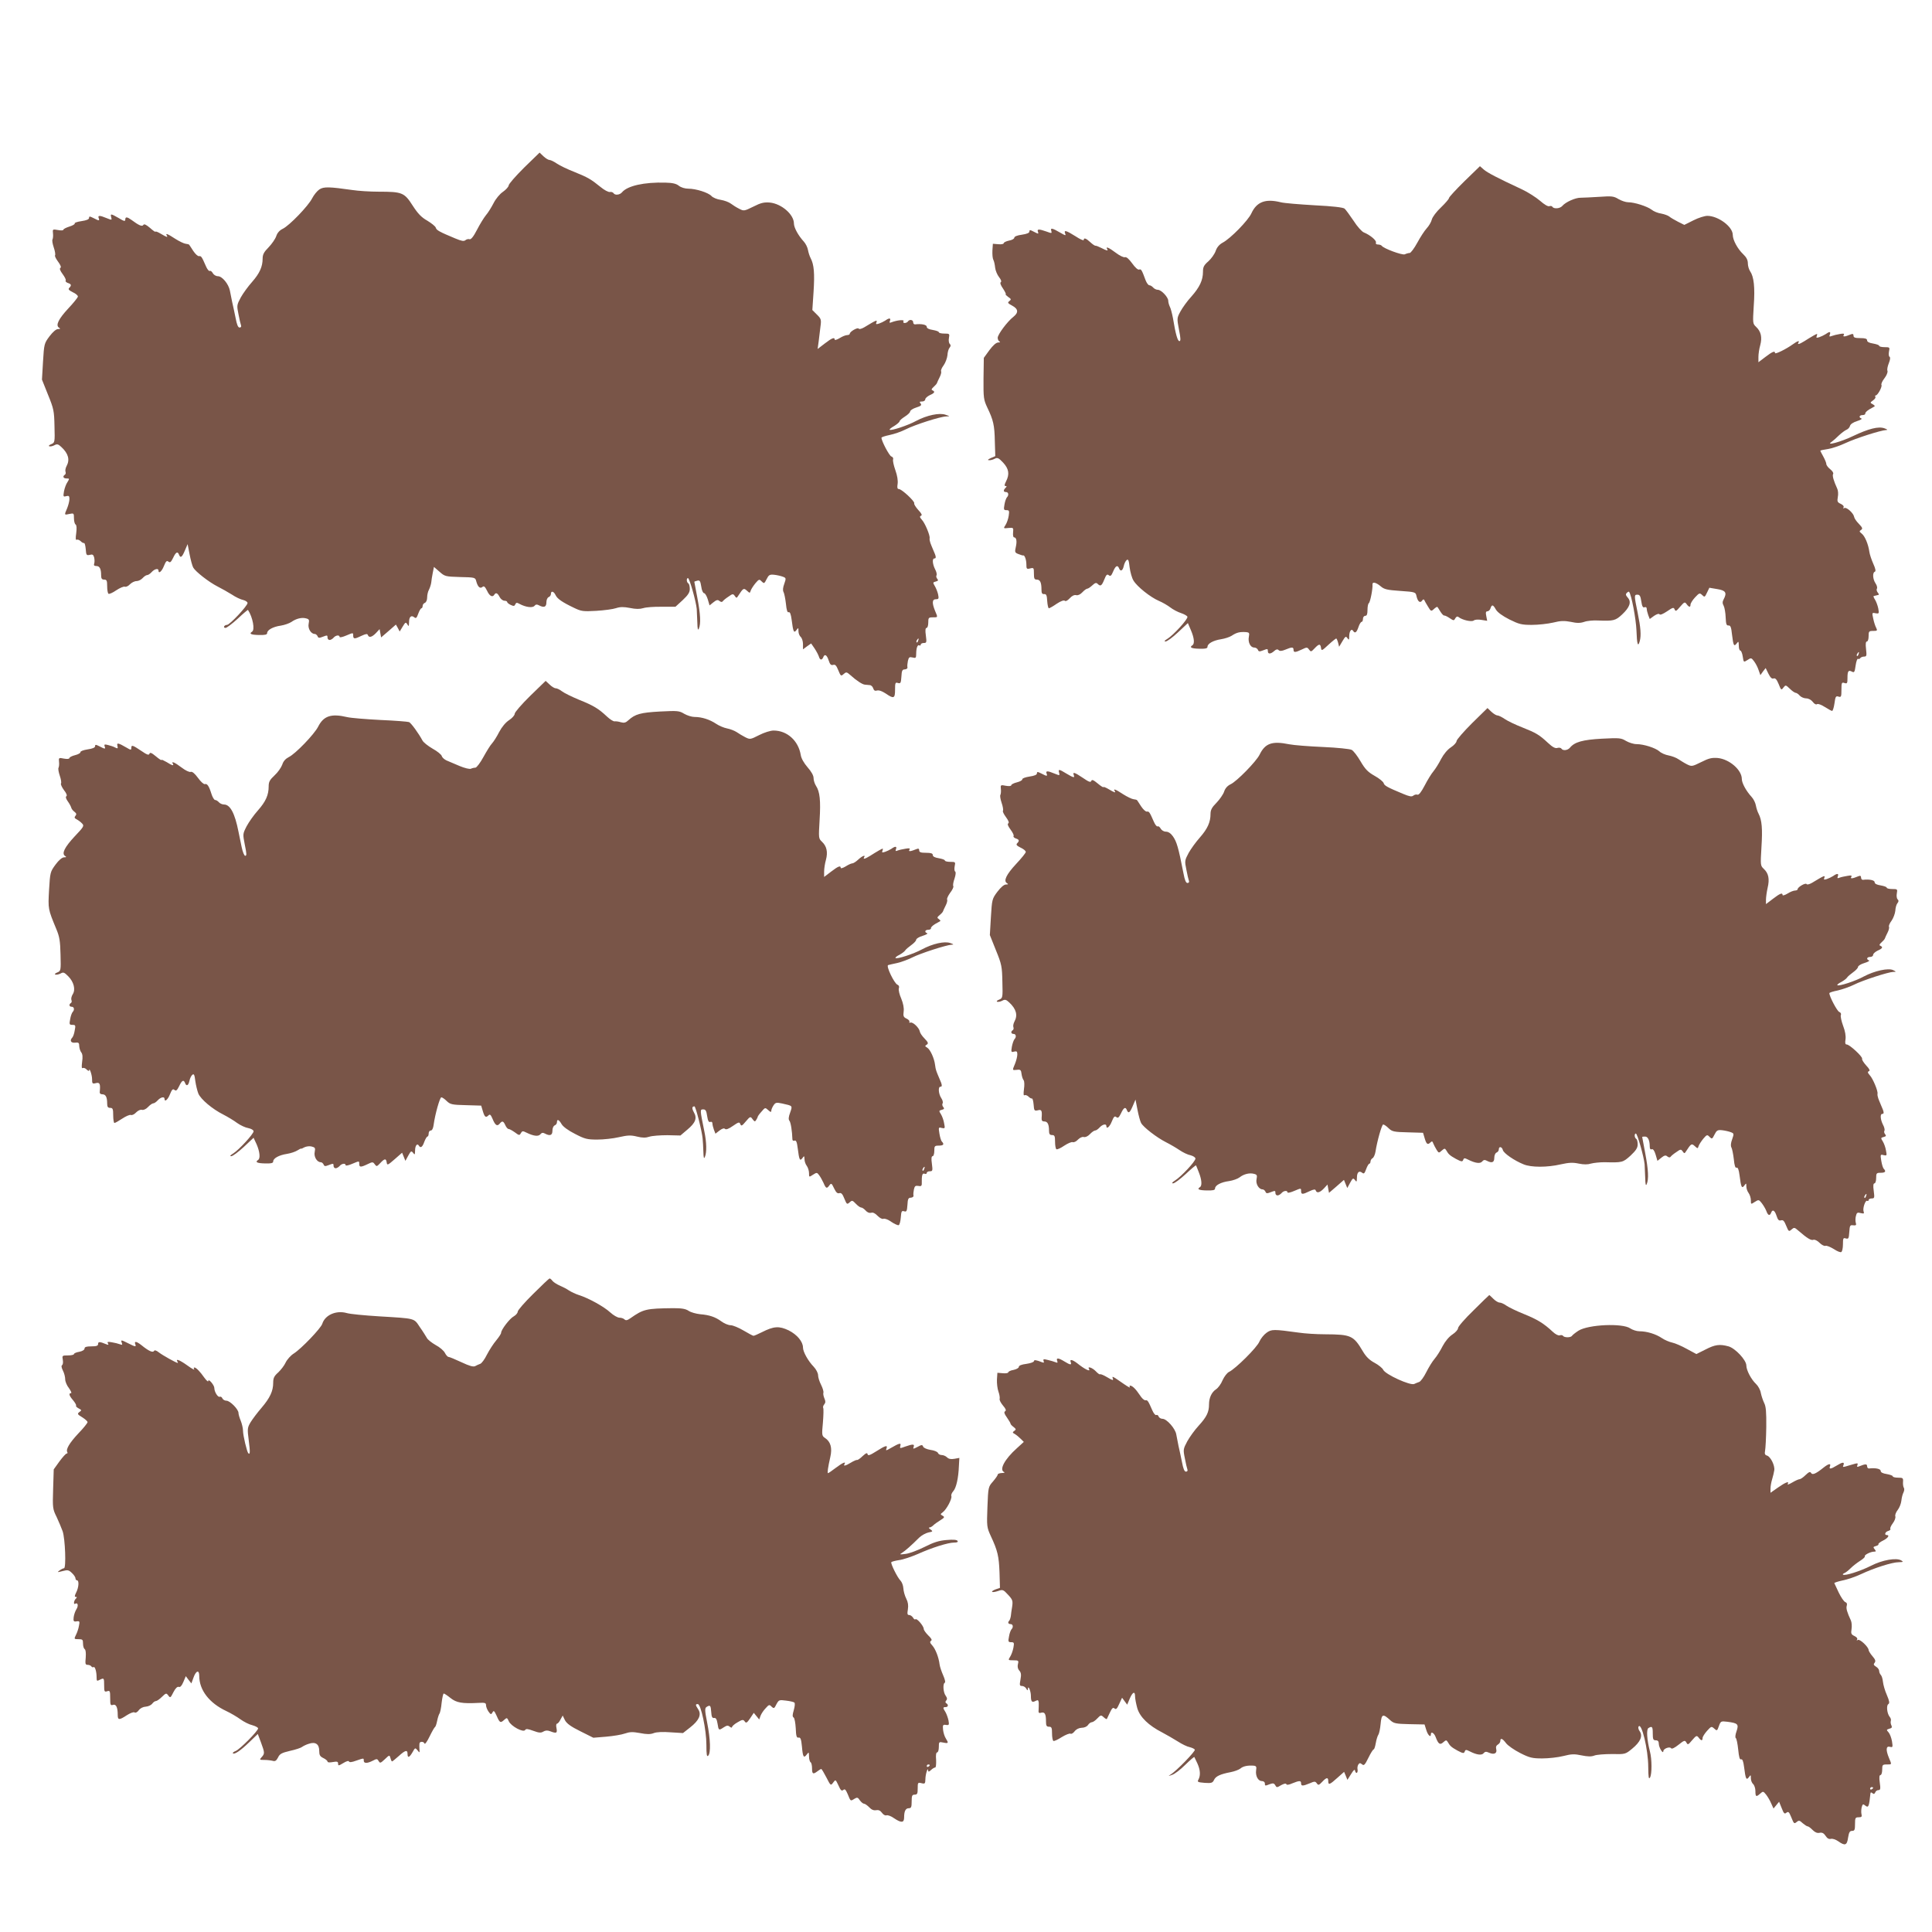 <?xml version="1.0" standalone="no"?>
<!DOCTYPE svg PUBLIC "-//W3C//DTD SVG 20010904//EN"
 "http://www.w3.org/TR/2001/REC-SVG-20010904/DTD/svg10.dtd">
<svg version="1.0" xmlns="http://www.w3.org/2000/svg"
 width="1280pt" height="1280pt" viewBox="0 0 1280 1280"
 preserveAspectRatio="xMidYMid meet">
<g transform="translate(0,1280) scale(0.1,-0.1)"
fill="#795548" stroke="none">
<path d="M3472 11689 c-56 -56 -102 -108 -102 -118 -1 -9 -18 -28 -38 -42 -21
-14 -48 -47 -62 -75 -14 -27 -36 -63 -50 -79 -14 -17 -41 -61 -60 -98 -23 -45
-40 -65 -49 -62 -7 3 -20 0 -27 -6 -11 -9 -26 -6 -67 11 -106 44 -126 55 -130
72 -3 9 -28 29 -56 46 -39 22 -62 46 -97 100 -55 86 -69 92 -224 92 -58 0
-136 5 -175 11 -155 22 -190 23 -219 4 -15 -10 -36 -36 -48 -59 -25 -50 -151
-181 -195 -202 -21 -10 -36 -27 -43 -49 -6 -18 -29 -51 -50 -73 -31 -31 -40
-48 -40 -75 0 -54 -20 -98 -70 -155 -26 -29 -60 -76 -75 -103 -26 -49 -27 -53
-15 -111 6 -33 14 -66 17 -74 3 -8 -1 -14 -10 -14 -10 0 -18 20 -26 63 -7 34
-17 82 -23 107 -5 25 -12 59 -15 75 -9 44 -51 95 -79 95 -13 0 -28 9 -34 20
-6 11 -15 18 -20 15 -6 -3 -17 11 -26 32 -27 62 -31 68 -45 66 -8 -2 -25 14
-39 35 -13 20 -25 39 -27 41 -2 2 -12 5 -23 6 -11 1 -42 16 -69 33 -50 33 -67
39 -56 22 9 -15 0 -12 -39 11 -20 12 -36 18 -36 14 0 -4 -16 7 -36 25 -26 22
-39 28 -44 20 -8 -13 -29 -4 -79 33 -29 21 -41 22 -41 2 0 -13 -9 -11 -43 10
-53 30 -57 31 -50 5 5 -19 4 -19 -31 -5 -45 19 -60 19 -52 0 7 -19 2 -19 -34
0 -26 13 -30 13 -30 1 0 -9 -16 -16 -50 -21 -28 -4 -48 -11 -45 -15 3 -5 -13
-14 -35 -21 -22 -7 -40 -16 -40 -21 0 -5 -16 -6 -36 -2 -35 6 -36 6 -33 -22 2
-16 0 -34 -3 -40 -4 -6 0 -29 8 -53 8 -23 12 -47 9 -52 -4 -5 6 -24 20 -43 17
-23 22 -37 15 -41 -7 -4 -2 -18 15 -41 14 -19 24 -38 20 -43 -3 -5 4 -12 15
-16 23 -7 25 -16 9 -32 -9 -9 -3 -16 23 -29 20 -9 35 -22 34 -29 -1 -7 -30
-43 -64 -79 -65 -70 -85 -112 -61 -127 11 -7 9 -9 -6 -9 -13 0 -34 -18 -57
-48 -35 -47 -36 -51 -43 -168 l-7 -119 40 -100 c38 -93 41 -108 43 -209 3
-107 2 -109 -22 -119 -13 -5 -19 -11 -12 -14 7 -2 22 1 33 7 18 10 26 8 47
-12 46 -43 57 -84 34 -126 -7 -13 -10 -30 -7 -37 3 -8 1 -17 -4 -20 -17 -11
-11 -25 11 -25 20 0 20 -1 6 -24 -9 -12 -19 -40 -23 -61 -6 -35 -5 -38 15 -32
17 4 21 1 21 -19 0 -14 -7 -41 -15 -61 -20 -46 -20 -46 15 -38 29 6 30 5 30
-29 0 -19 5 -38 11 -41 7 -5 8 -25 4 -57 -5 -34 -4 -48 3 -44 6 3 17 -1 26 -9
8 -9 19 -14 23 -13 4 2 9 -17 11 -40 3 -40 5 -43 27 -38 18 5 24 1 29 -18 3
-14 3 -32 0 -40 -4 -11 0 -16 14 -16 22 0 32 -18 32 -61 0 -22 5 -29 20 -29
17 0 20 -7 20 -44 0 -25 4 -47 9 -50 5 -3 28 7 51 23 24 16 50 27 57 24 8 -3
23 4 34 16 11 11 30 21 43 21 13 0 31 9 41 20 10 11 23 20 30 20 7 0 20 9 30
20 19 21 45 27 45 10 0 -24 22 -6 36 30 13 32 19 38 30 29 11 -9 17 -3 31 25
18 39 30 45 39 21 10 -25 20 -17 39 28 l18 42 13 -67 c7 -37 18 -77 24 -88 15
-27 103 -96 162 -126 26 -13 68 -37 94 -53 25 -17 59 -33 75 -36 16 -4 29 -13
29 -20 0 -19 -118 -145 -136 -145 -7 0 -16 -4 -19 -10 -3 -5 1 -10 9 -10 8 0
45 28 81 61 36 34 67 60 68 58 32 -49 47 -132 27 -144 -22 -14 -7 -21 45 -22
41 -1 55 2 55 13 0 20 39 42 90 49 25 4 56 15 70 24 32 23 70 32 98 24 20 -5
22 -10 17 -35 -7 -31 15 -68 40 -68 7 0 15 -7 19 -15 4 -12 11 -13 31 -5 34
13 35 13 35 -5 0 -8 6 -15 14 -15 7 0 19 7 26 15 14 17 40 20 40 5 0 -5 20 -1
45 10 45 19 45 19 45 0 0 -25 9 -25 56 -2 28 13 38 14 41 5 7 -20 27 -15 54
13 l24 26 5 -28 5 -27 49 42 49 43 13 -23 12 -23 20 33 c18 30 21 31 31 14 9
-15 10 -14 11 14 0 36 14 50 35 33 11 -9 16 -4 26 24 7 20 17 36 21 36 4 0 8
7 8 15 0 9 7 18 15 21 9 4 15 19 15 36 0 16 5 39 12 51 6 12 13 33 15 47 1 14
6 43 10 64 l8 40 37 -32 c35 -31 39 -32 136 -35 98 -2 101 -3 107 -27 10 -38
25 -52 41 -39 10 9 17 3 31 -25 16 -35 36 -46 48 -26 10 16 21 12 35 -15 7
-14 22 -25 32 -25 10 0 18 -4 18 -8 0 -5 11 -14 24 -20 19 -9 25 -8 30 4 5 12
10 13 28 3 41 -22 86 -28 99 -13 8 10 16 11 29 4 34 -18 50 -12 50 19 0 16 6
31 15 35 8 3 15 12 15 21 0 23 19 18 31 -8 11 -24 44 -47 124 -85 46 -22 58
-24 145 -19 52 3 112 11 132 18 28 9 50 9 92 1 38 -8 65 -8 88 -1 18 6 74 10
123 9 l90 0 48 44 c36 34 47 51 47 74 0 17 -4 34 -10 37 -12 8 -13 35 -2 35
10 0 53 -153 58 -204 1 -17 3 -58 4 -91 1 -43 4 -54 10 -40 14 33 11 94 -10
205 -11 58 -20 106 -20 106 0 1 9 4 20 7 16 4 20 -2 26 -39 3 -25 12 -44 19
-44 6 0 17 -18 24 -40 l12 -41 26 21 c20 16 29 18 40 8 9 -7 17 -8 21 -2 4 6
21 20 38 31 28 20 31 20 42 5 10 -15 13 -15 21 -2 35 54 38 56 59 37 20 -18
20 -18 26 1 4 11 18 32 31 48 23 27 26 28 41 12 16 -16 18 -15 33 15 14 28 20
32 50 29 19 -2 45 -8 58 -13 21 -8 22 -10 9 -47 -9 -24 -11 -44 -5 -54 5 -9
12 -44 16 -78 4 -43 10 -60 18 -56 9 3 15 -13 20 -51 10 -80 15 -90 32 -67 12
17 13 16 13 -8 0 -14 7 -31 15 -38 8 -7 15 -28 15 -47 l0 -35 27 20 27 19 22
-32 c12 -18 25 -42 29 -54 7 -25 20 -27 29 -6 9 25 24 17 36 -20 9 -28 16 -34
30 -30 14 4 21 -4 34 -36 16 -39 18 -40 35 -25 17 15 20 15 44 -6 42 -38 81
-63 97 -64 8 -1 23 -2 32 -3 9 0 20 -10 23 -21 5 -15 12 -19 25 -15 12 4 34
-4 57 -19 55 -38 63 -34 63 25 0 45 2 50 19 44 18 -5 20 0 23 42 2 40 6 48 23
48 11 1 19 7 17 14 -2 8 0 27 3 42 6 25 10 28 31 23 21 -6 24 -3 24 24 0 38 9
64 21 56 5 -3 9 0 9 5 0 6 9 11 20 11 19 0 20 4 14 50 -5 34 -3 50 5 50 6 0
11 16 11 35 0 32 2 35 30 35 35 0 34 -2 15 43 -21 52 -20 77 6 77 18 0 20 4
14 33 -4 17 -14 42 -22 55 -13 22 -13 24 6 29 17 4 19 9 10 19 -6 7 -8 18 -4
23 3 6 -1 24 -10 40 -17 34 -20 71 -5 71 14 0 13 12 -7 56 -9 22 -18 42 -19
47 -1 4 -3 10 -4 15 -1 4 -2 11 -1 16 4 18 -31 101 -51 122 -15 17 -16 23 -6
27 9 3 4 15 -18 38 -17 19 -30 39 -27 45 4 13 -83 94 -102 94 -10 0 -12 10 -8
34 3 21 -2 55 -15 91 -11 31 -18 63 -15 71 3 8 -2 17 -12 20 -14 6 -65 102
-65 124 0 4 25 12 54 18 30 6 79 23 108 38 59 30 227 84 267 85 26 1 26 1 -4
11 -40 15 -125 -3 -196 -41 -55 -30 -167 -67 -175 -58 -3 2 11 14 31 25 19 12
35 26 35 31 0 5 16 19 35 31 19 12 35 27 35 34 0 7 18 19 40 26 32 10 38 16
29 27 -9 10 -7 13 10 13 11 0 21 6 21 14 0 8 14 20 30 28 32 14 37 23 18 32
-9 3 -7 10 8 23 11 10 21 21 22 26 1 4 9 21 17 37 9 17 13 35 10 40 -3 5 4 23
17 40 12 17 23 47 25 66 1 20 7 42 14 50 9 11 9 18 1 26 -6 6 -8 24 -5 39 5
28 4 29 -31 29 -20 0 -36 4 -36 9 0 5 -18 11 -40 15 -26 4 -40 11 -40 21 0 14
-36 21 -77 16 -7 -1 -13 5 -13 14 0 17 -25 21 -35 5 -3 -5 -13 -10 -21 -10 -9
0 -12 5 -8 12 7 12 -42 7 -79 -7 -13 -6 -16 -3 -11 9 8 20 -5 21 -31 2 -11 -7
-30 -16 -42 -20 -19 -6 -22 -4 -16 9 6 18 -1 15 -82 -34 -18 -10 -33 -14 -36
-8 -7 10 -59 -20 -59 -34 0 -5 -8 -9 -17 -9 -10 0 -33 -9 -50 -20 -18 -11 -33
-15 -33 -10 0 18 -18 11 -66 -26 l-47 -36 7 51 c3 28 9 73 12 99 6 44 4 51
-24 78 l-30 30 8 120 c8 124 3 181 -19 223 -7 13 -15 38 -18 55 -3 17 -15 42
-28 56 -36 39 -65 92 -65 119 0 60 -82 131 -159 139 -39 3 -59 -1 -110 -27
-61 -30 -63 -30 -94 -14 -18 9 -42 24 -55 34 -13 10 -43 21 -67 25 -24 3 -52
15 -61 25 -21 23 -103 49 -154 49 -22 0 -48 8 -62 19 -17 14 -42 20 -89 21
-142 4 -252 -21 -288 -64 -15 -18 -47 -21 -56 -6 -4 6 -15 10 -24 8 -10 -2
-38 13 -62 33 -64 52 -85 64 -174 100 -44 17 -96 42 -115 55 -19 13 -41 24
-49 24 -8 0 -26 11 -41 25 l-25 24 -103 -100z m2611 -3134 c-3 -9 -8 -14 -10
-11 -3 3 -2 9 2 15 9 16 15 13 8 -4z"/>
<path d="M9702 11599 c-56 -55 -102 -105 -102 -111 0 -6 -24 -34 -53 -62 -30
-28 -57 -64 -61 -81 -4 -16 -19 -42 -34 -58 -14 -15 -42 -58 -62 -95 -20 -37
-43 -67 -50 -68 -8 0 -23 -4 -33 -9 -17 -7 -142 39 -153 57 -3 4 -14 8 -24 8
-12 0 -17 5 -14 13 5 14 -40 51 -80 67 -13 5 -44 39 -68 77 -25 37 -52 74 -60
81 -11 8 -78 16 -199 22 -101 6 -202 14 -224 20 -101 25 -159 3 -194 -73 -21
-47 -139 -168 -191 -195 -22 -12 -38 -31 -46 -55 -7 -20 -29 -51 -48 -68 -30
-26 -36 -38 -36 -70 0 -55 -22 -102 -77 -164 -27 -29 -59 -74 -72 -98 -24 -44
-24 -46 -10 -121 12 -58 12 -76 3 -76 -12 0 -25 44 -43 153 -6 31 -15 66 -21
76 -5 11 -10 28 -10 38 0 24 -46 73 -69 73 -10 0 -24 7 -31 15 -7 8 -18 15
-25 15 -7 0 -18 15 -25 33 -26 71 -30 76 -43 71 -8 -3 -27 14 -46 41 -22 30
-38 44 -48 41 -8 -3 -35 10 -60 29 -45 34 -70 45 -58 25 9 -14 -1 -12 -38 7
-18 9 -35 16 -39 15 -4 -1 -19 9 -34 23 -29 27 -44 32 -44 15 0 -6 -25 5 -55
25 -62 39 -78 43 -68 18 6 -15 3 -15 -28 3 -57 33 -71 37 -64 15 5 -18 3 -18
-32 -5 -51 18 -64 17 -56 -2 5 -15 3 -15 -26 0 -26 14 -31 14 -31 2 0 -9 -16
-16 -50 -21 -31 -4 -50 -12 -50 -20 0 -7 -16 -16 -35 -19 -19 -4 -35 -12 -35
-17 0 -6 -16 -9 -36 -7 l-36 3 -3 -45 c-1 -25 1 -52 6 -61 5 -9 10 -32 12 -52
2 -19 14 -48 26 -63 13 -16 18 -30 11 -34 -6 -3 0 -21 16 -43 13 -20 21 -37
17 -37 -4 0 3 -7 16 -17 21 -14 22 -17 8 -28 -13 -10 -11 -14 19 -30 41 -22
43 -46 8 -74 -40 -31 -104 -117 -104 -139 0 -11 6 -23 13 -25 6 -3 2 -6 -10
-6 -14 -1 -34 -19 -58 -51 l-37 -51 -2 -137 c-1 -129 1 -140 25 -192 40 -83
48 -116 50 -224 l3 -98 -30 -13 c-20 -9 -23 -14 -11 -14 10 -1 27 4 38 10 17
9 26 5 55 -26 38 -41 44 -77 19 -125 -11 -22 -12 -30 -3 -30 9 0 9 -3 0 -12
-16 -16 -15 -28 3 -28 17 0 20 -21 6 -35 -5 -6 -13 -27 -16 -47 -6 -34 -5 -38
13 -38 18 0 20 -4 15 -37 -3 -21 -13 -49 -21 -61 -15 -23 -15 -24 19 -20 33 3
34 2 31 -29 -2 -18 1 -33 6 -33 16 0 21 -25 12 -64 -8 -34 -6 -38 18 -47 15
-6 29 -10 31 -9 9 4 21 -28 21 -59 0 -30 2 -33 25 -27 24 6 25 4 25 -34 0 -33
3 -40 19 -40 22 0 31 -19 31 -65 0 -25 4 -32 18 -31 14 1 18 -8 20 -46 2 -27
7 -48 11 -48 4 0 28 13 52 30 27 18 48 25 53 20 6 -6 19 1 33 16 15 17 31 24
43 21 11 -3 27 4 41 19 12 13 27 24 33 24 5 0 20 10 33 22 18 17 26 19 35 10
19 -19 27 -14 44 28 13 33 19 38 30 29 11 -9 17 -4 29 25 16 38 29 45 39 21 9
-24 24 -17 31 14 3 16 12 34 19 40 11 9 15 -1 20 -47 4 -31 15 -72 26 -89 24
-40 112 -110 168 -134 24 -10 58 -30 75 -43 18 -14 50 -31 72 -38 21 -7 40
-18 42 -24 5 -15 -92 -121 -132 -146 -20 -12 -24 -18 -13 -18 10 0 47 27 83
61 l65 61 20 -47 c22 -51 26 -90 10 -100 -22 -14 -7 -22 45 -23 42 -1 55 2 55
13 0 21 38 42 90 50 25 4 56 14 70 23 33 22 54 27 97 24 19 -2 22 -6 17 -31
-7 -35 10 -71 35 -71 11 0 21 -7 25 -15 4 -12 11 -13 31 -5 34 13 35 13 35 -5
0 -20 19 -19 42 2 13 12 22 13 29 6 8 -8 21 -7 45 3 43 18 54 18 54 -1 0 -19
11 -19 55 2 33 16 36 16 48 -1 12 -16 14 -15 36 8 30 32 39 32 43 4 3 -22 6
-20 49 20 25 23 49 42 52 42 2 0 8 -12 12 -27 l7 -28 22 37 c19 32 23 35 33
20 10 -15 12 -12 12 15 1 33 15 51 26 33 12 -19 23 -10 35 25 6 19 16 35 21
35 5 0 9 9 9 20 0 11 7 20 15 20 11 0 15 11 15 39 0 22 4 42 9 45 9 6 27 97
24 124 -1 19 23 14 54 -12 24 -21 44 -25 130 -31 102 -7 102 -8 108 -36 8 -35
24 -47 37 -28 5 8 11 10 14 4 2 -5 13 -25 25 -44 19 -32 21 -33 40 -15 10 9
20 15 22 13 2 -2 11 -16 20 -31 10 -16 21 -27 25 -26 4 1 20 -6 36 -17 27 -18
29 -18 38 -1 6 11 14 14 21 8 25 -20 87 -34 101 -23 7 6 29 8 51 4 l38 -6 -6
31 c-5 24 -3 32 8 32 7 0 17 9 20 20 9 27 17 25 36 -9 11 -18 42 -41 89 -65
65 -32 81 -36 149 -36 42 0 105 7 140 15 52 13 75 13 118 5 40 -9 62 -9 89 0
19 7 61 11 92 9 102 -4 115 -1 159 40 51 48 63 83 37 112 -13 15 -15 22 -6 31
6 6 13 10 15 7 16 -19 46 -181 49 -256 3 -92 10 -114 22 -70 10 38 6 89 -14
187 -24 117 -24 120 -1 120 15 0 20 -10 25 -44 5 -34 11 -44 22 -39 8 3 14 -1
14 -10 0 -9 5 -28 10 -42 l10 -26 29 21 c18 12 32 16 36 10 4 -6 23 2 50 20
38 26 44 28 50 12 6 -14 11 -12 36 18 28 32 31 34 43 18 16 -22 26 -23 26 -4
0 8 13 30 30 48 28 30 31 31 47 16 16 -16 18 -15 32 15 l16 33 53 -9 c56 -9
65 -24 41 -69 -8 -15 -8 -26 1 -42 6 -12 12 -47 13 -77 2 -44 5 -54 19 -53 13
1 18 -11 23 -60 9 -74 13 -82 31 -59 12 16 13 15 14 -14 0 -18 4 -33 10 -33 5
0 13 -18 16 -39 6 -40 6 -40 31 -24 24 16 26 16 44 -8 10 -13 24 -39 30 -58
l12 -34 17 24 18 23 18 -37 c13 -26 23 -36 34 -32 12 4 21 -6 34 -37 16 -41
18 -42 31 -24 15 19 16 19 43 -7 15 -15 33 -27 38 -27 6 0 19 -8 28 -19 9 -10
29 -18 43 -18 15 0 33 -10 43 -23 10 -14 22 -20 29 -15 7 4 29 -5 51 -19 22
-14 44 -26 48 -26 5 0 12 23 16 51 6 44 9 49 26 44 18 -6 20 -1 20 45 0 47 2
51 20 45 18 -6 20 -2 20 33 0 46 6 55 30 42 15 -8 18 -3 24 41 4 27 11 47 16
44 5 -3 11 -1 15 5 3 5 15 10 25 10 17 0 18 6 13 50 -4 34 -2 50 6 50 6 0 11
15 11 35 0 32 2 35 30 35 27 0 29 2 21 19 -6 10 -15 37 -20 61 -9 41 -9 42 15
37 23 -4 24 -2 18 32 -4 20 -14 46 -22 59 -8 12 -12 23 -8 23 3 1 11 3 16 4 6
1 13 3 16 4 4 0 1 8 -6 16 -6 8 -9 19 -5 25 4 6 0 22 -9 35 -19 28 -21 72 -5
77 8 3 5 20 -10 53 -12 27 -24 63 -26 79 -7 51 -30 105 -51 121 -16 13 -17 16
-4 24 12 8 10 15 -15 41 -16 16 -30 37 -31 46 -4 24 -51 67 -65 58 -8 -4 -9
-3 -5 4 4 7 -3 17 -19 24 -22 10 -24 16 -19 45 4 19 2 44 -4 56 -23 50 -34 86
-27 97 4 6 -5 20 -19 31 -14 11 -26 27 -26 34 0 8 -9 30 -20 50 -11 20 -20 37
-20 39 0 2 22 7 50 11 27 4 80 22 118 40 66 31 231 84 269 86 11 0 8 4 -11 11
-40 15 -106 -2 -209 -51 -81 -39 -185 -67 -143 -39 10 7 33 27 50 44 17 16 40
33 50 37 10 4 20 15 23 26 3 11 21 23 46 31 23 7 36 15 30 17 -20 7 -15 23 7
23 11 0 19 5 18 10 -2 6 11 18 27 28 17 9 32 18 35 20 3 2 -3 8 -13 14 -18 9
-18 11 2 25 12 8 19 19 16 24 -4 5 -2 9 2 9 13 0 45 59 38 70 -3 5 5 25 20 44
14 18 23 40 20 49 -4 8 1 31 9 51 9 23 11 38 5 42 -6 3 -7 19 -4 35 6 28 5 29
-29 29 -20 0 -36 4 -36 9 0 5 -18 11 -40 15 -26 4 -40 11 -40 21 0 11 -12 15
-45 15 -35 0 -45 4 -45 16 0 11 -5 14 -17 9 -41 -17 -56 -18 -48 -5 6 10 1 12
-26 7 -19 -3 -43 -9 -53 -13 -16 -6 -18 -4 -13 9 8 21 -2 22 -28 3 -11 -7 -30
-16 -42 -20 -19 -6 -22 -4 -16 9 5 16 4 16 -23 1 -16 -9 -42 -25 -59 -36 -34
-21 -49 -25 -40 -10 10 16 -5 12 -37 -11 -44 -32 -118 -68 -118 -58 0 17 -18
9 -64 -26 l-46 -35 0 35 c0 19 5 54 12 78 14 52 5 91 -27 121 -23 22 -23 24
-16 139 9 123 1 194 -24 230 -8 12 -15 35 -15 52 0 22 -9 40 -31 61 -37 35
-69 94 -69 128 0 54 -95 125 -168 126 -18 0 -60 -13 -93 -30 l-60 -30 -42 21
c-23 12 -49 27 -57 34 -8 7 -33 16 -54 20 -22 3 -51 15 -64 26 -29 22 -113 49
-155 49 -16 0 -45 10 -64 21 -31 19 -44 21 -126 15 -51 -3 -107 -6 -124 -6
-35 1 -101 -29 -122 -54 -15 -18 -56 -22 -66 -6 -3 5 -12 7 -20 4 -9 -4 -35
12 -62 36 -27 23 -82 58 -123 77 -161 75 -226 109 -250 130 l-25 22 -103 -100z
m2611 -3134 c-3 -9 -8 -14 -10 -11 -3 3 -2 9 2 15 9 16 15 13 8 -4z"/>
<path d="M3512 8189 c-56 -55 -102 -108 -102 -118 0 -10 -17 -29 -37 -42 -23
-15 -48 -45 -66 -79 -15 -30 -37 -64 -47 -75 -11 -11 -36 -52 -57 -90 -21 -39
-45 -70 -53 -71 -8 0 -22 -3 -30 -7 -9 -4 -41 4 -75 18 -33 14 -72 31 -87 37
-15 7 -29 20 -31 29 -3 10 -30 32 -61 49 -31 18 -61 42 -67 54 -24 45 -75 116
-89 122 -8 3 -94 10 -190 14 -96 5 -195 13 -220 19 -106 25 -156 8 -192 -63
-25 -50 -151 -181 -195 -202 -21 -11 -36 -27 -43 -50 -7 -19 -29 -51 -51 -71
-32 -30 -39 -43 -39 -73 0 -57 -19 -100 -71 -159 -27 -30 -60 -77 -75 -105
-26 -51 -26 -51 -12 -123 12 -57 13 -73 3 -73 -7 0 -17 25 -24 58 -6 31 -16
77 -21 102 -24 122 -55 180 -96 180 -12 0 -27 7 -34 15 -7 8 -18 15 -25 15 -6
0 -18 19 -25 43 -16 51 -28 67 -43 62 -7 -2 -27 16 -45 41 -22 30 -39 44 -49
40 -8 -3 -34 9 -60 29 -45 34 -70 45 -58 25 10 -16 -5 -12 -41 11 -19 11 -34
18 -34 14 0 -4 -17 7 -37 24 -29 24 -39 28 -43 17 -4 -11 -16 -7 -55 20 -57
38 -65 41 -65 18 0 -14 -4 -14 -32 3 -55 32 -66 34 -60 11 4 -17 2 -19 -14
-11 -10 6 -32 13 -48 17 -23 6 -27 4 -23 -8 8 -20 3 -20 -33 -1 -26 13 -30 13
-30 1 0 -9 -16 -16 -50 -21 -27 -4 -48 -12 -47 -18 1 -6 -15 -15 -35 -20 -21
-5 -38 -14 -38 -19 0 -6 -14 -8 -36 -4 -34 7 -36 6 -33 -21 2 -15 0 -33 -3
-39 -4 -6 0 -29 8 -53 8 -23 12 -47 8 -52 -3 -5 6 -25 20 -44 16 -20 22 -36
16 -40 -7 -4 -3 -17 9 -34 11 -15 21 -34 23 -42 2 -8 11 -20 21 -27 14 -11 15
-17 7 -27 -9 -10 -7 -16 9 -24 11 -6 27 -18 35 -27 15 -15 11 -22 -49 -85 -67
-72 -88 -114 -64 -130 11 -7 9 -9 -6 -9 -13 0 -35 -18 -57 -48 -35 -48 -36
-51 -43 -168 -7 -127 -7 -126 48 -259 21 -50 26 -79 28 -169 3 -107 2 -109
-22 -119 -13 -5 -19 -11 -12 -14 7 -2 22 1 34 7 19 11 25 8 51 -18 37 -37 50
-88 30 -119 -8 -13 -12 -29 -9 -38 4 -8 2 -17 -3 -20 -15 -9 -12 -25 5 -25 17
0 20 -21 6 -35 -5 -6 -13 -27 -16 -47 -7 -35 -5 -38 15 -38 20 0 22 -3 15 -37
-3 -21 -11 -42 -16 -47 -19 -20 -9 -37 18 -34 24 3 28 -1 28 -24 1 -14 7 -33
14 -41 8 -11 10 -30 5 -63 -4 -32 -3 -45 4 -40 6 3 18 -1 26 -10 9 -8 16 -12
16 -7 1 26 20 -28 20 -56 0 -30 2 -33 25 -27 26 7 31 -5 26 -56 -2 -12 5 -18
17 -18 22 0 32 -18 32 -61 0 -22 5 -29 20 -29 17 0 20 -7 20 -50 0 -27 4 -50
8 -50 5 0 28 13 52 29 24 16 50 27 57 24 8 -3 23 4 35 17 12 12 28 20 38 17
11 -3 28 5 41 19 12 13 28 24 34 24 7 0 20 9 30 20 19 21 45 27 45 10 0 -24
22 -6 36 30 13 32 19 38 30 29 11 -9 17 -3 31 25 18 39 30 45 39 21 9 -24 22
-18 29 14 3 16 12 34 19 40 11 9 15 1 20 -41 4 -28 13 -65 20 -83 16 -38 93
-103 165 -139 29 -15 71 -40 92 -56 21 -15 55 -31 74 -34 20 -4 35 -13 35 -21
0 -18 -97 -123 -135 -147 -20 -12 -24 -18 -13 -18 10 0 47 28 83 61 l65 61 20
-43 c21 -48 26 -94 10 -104 -22 -14 -7 -22 45 -23 42 -1 55 2 55 13 0 21 38
42 90 50 25 4 56 14 70 23 14 9 25 14 25 12 0 -2 10 2 22 9 13 6 34 9 48 5 23
-6 25 -10 20 -36 -7 -31 15 -68 40 -68 7 0 15 -7 19 -15 4 -12 11 -13 31 -5
34 13 35 13 35 -5 0 -8 6 -15 14 -15 7 0 19 7 26 15 14 17 40 20 40 5 0 -5 20
-1 45 10 45 19 45 19 45 0 0 -24 9 -25 55 -3 33 16 36 16 48 -1 12 -16 14 -15
36 8 30 32 39 32 43 4 3 -20 7 -18 53 22 l49 43 11 -27 11 -27 19 35 c17 31
20 33 32 18 11 -15 12 -13 13 15 0 33 14 51 25 33 11 -19 24 -10 36 25 7 19
17 35 21 35 4 0 8 9 8 20 0 11 6 20 14 20 9 0 16 15 19 38 9 68 41 182 51 182
6 0 22 -11 36 -25 23 -22 35 -25 127 -27 l101 -3 11 -37 c12 -40 20 -45 38
-27 9 9 15 3 26 -23 18 -44 31 -52 47 -33 17 21 25 19 38 -10 6 -14 16 -25 22
-25 6 0 24 -10 41 -22 28 -21 31 -22 40 -5 9 15 13 15 37 3 47 -23 79 -27 92
-11 9 11 17 12 30 5 34 -18 50 -12 50 19 0 16 6 31 15 35 8 3 15 12 15 21 0
23 13 18 31 -13 9 -16 44 -42 88 -64 65 -34 81 -38 148 -38 41 0 106 7 144 16
57 13 79 14 119 4 36 -9 58 -9 82 -1 18 6 72 10 120 10 l86 -2 46 39 c54 45
66 76 43 115 -14 26 -13 39 4 39 8 0 50 -165 54 -213 2 -17 4 -57 5 -87 1 -41
4 -50 10 -35 13 30 12 96 -4 172 -29 142 -29 143 -7 143 16 0 21 -9 26 -44 5
-32 11 -43 21 -39 8 3 14 -1 14 -10 0 -9 5 -28 10 -42 l10 -26 27 21 c17 13
30 17 36 11 7 -7 25 0 52 19 39 27 44 28 50 12 6 -14 11 -12 36 18 29 34 31
35 45 15 13 -17 16 -18 24 -5 5 8 10 18 10 21 0 3 11 19 25 34 24 28 24 29 45
10 15 -14 20 -15 20 -4 0 8 7 24 15 36 13 19 19 20 57 12 71 -16 69 -13 53
-60 -11 -29 -12 -46 -5 -54 9 -11 18 -67 20 -124 0 -7 6 -11 14 -8 10 4 16 -8
21 -50 10 -78 14 -88 31 -66 12 17 13 16 14 -7 0 -14 7 -34 15 -44 8 -11 15
-33 15 -48 0 -28 0 -28 26 -11 25 16 27 16 41 -3 8 -10 21 -34 29 -51 16 -38
22 -40 39 -16 12 16 15 14 31 -20 13 -27 22 -36 35 -32 12 4 21 -5 33 -36 16
-39 18 -40 35 -25 16 15 19 14 41 -9 13 -14 29 -25 35 -25 7 0 20 -9 30 -20
11 -13 25 -18 37 -15 11 4 26 -3 42 -20 14 -14 30 -23 38 -20 9 4 33 -5 53
-20 21 -14 43 -24 49 -22 6 2 12 25 14 51 3 41 6 46 22 41 16 -5 19 0 22 42 2
40 6 48 23 48 11 1 19 7 17 14 -2 8 0 26 3 41 5 22 10 26 29 23 17 -4 23 0 23
14 -1 56 3 72 18 67 8 -4 15 -1 15 5 0 6 9 11 20 11 19 0 20 4 14 50 -5 34 -3
50 5 50 6 0 11 16 11 35 0 32 2 35 30 35 31 0 37 9 21 26 -6 5 -13 29 -17 53
-7 42 -6 44 15 38 22 -5 23 -3 16 31 -3 20 -13 47 -21 60 -14 22 -14 24 5 29
17 4 19 9 10 19 -6 7 -8 18 -4 24 4 6 0 22 -9 35 -18 27 -22 75 -6 75 14 0 13
12 -7 56 -9 22 -18 42 -19 47 -1 4 -2 8 -3 10 -1 1 -4 16 -6 32 -5 43 -32 102
-52 114 -16 9 -16 12 -3 20 12 8 10 15 -15 41 -16 16 -30 37 -31 46 -4 24 -46
65 -62 59 -7 -2 -10 0 -7 5 3 5 -5 15 -18 21 -21 10 -24 16 -20 48 3 23 -3 53
-16 85 -12 27 -19 57 -16 67 4 12 1 21 -9 25 -21 8 -77 124 -62 130 6 2 33 8
61 14 27 6 72 23 100 37 53 27 224 82 259 84 17 0 15 3 -8 11 -38 14 -117 -4
-188 -42 -55 -30 -166 -66 -175 -57 -3 3 9 13 26 21 16 9 34 22 38 29 4 7 23
23 41 36 17 12 32 28 32 35 0 7 19 19 43 26 23 7 36 15 30 17 -20 7 -15 23 7
23 11 0 19 5 18 10 -2 6 11 18 27 28 17 9 32 18 35 20 2 2 -2 7 -10 13 -13 8
-12 12 6 27 11 9 21 20 22 25 1 4 9 21 17 37 9 17 13 35 10 40 -3 6 6 25 20
45 15 19 24 39 21 44 -4 5 0 28 8 50 8 25 10 44 4 47 -5 3 -6 19 -3 35 6 28 5
29 -29 29 -20 0 -36 4 -36 9 0 5 -18 11 -40 15 -26 4 -40 11 -40 21 0 11 -12
15 -45 15 -35 0 -45 4 -45 16 0 11 -5 14 -17 9 -41 -17 -56 -18 -48 -5 6 10 1
12 -26 7 -19 -3 -42 -8 -52 -12 -13 -6 -16 -3 -11 9 8 20 -5 21 -31 2 -11 -7
-30 -16 -42 -20 -19 -6 -22 -4 -16 9 5 16 4 16 -23 1 -16 -9 -42 -25 -59 -36
-34 -21 -49 -25 -40 -10 12 19 -12 10 -39 -15 -15 -14 -32 -25 -39 -25 -7 0
-27 -9 -44 -20 -18 -11 -33 -15 -33 -10 0 18 -17 11 -64 -25 l-46 -35 0 35 c0
19 5 54 12 78 14 52 5 91 -26 120 -23 22 -23 24 -16 143 8 130 2 189 -24 228
-9 14 -16 37 -16 52 0 16 -15 43 -40 71 -24 28 -42 59 -45 82 -16 94 -90 161
-180 161 -20 0 -62 -13 -95 -30 -59 -30 -61 -30 -93 -14 -17 9 -43 24 -57 34
-14 9 -42 20 -63 24 -21 4 -54 18 -73 31 -42 28 -94 45 -143 45 -18 0 -49 10
-68 21 -33 20 -43 21 -161 15 -128 -7 -164 -17 -209 -58 -17 -16 -28 -19 -50
-13 -15 5 -34 7 -42 6 -7 -1 -30 13 -50 32 -55 52 -90 73 -185 111 -48 20 -99
45 -113 56 -14 11 -33 20 -41 20 -9 0 -27 11 -41 25 l-26 24 -103 -100z m2611
-3134 c-3 -9 -8 -14 -10 -11 -3 3 -2 9 2 15 9 16 15 13 8 -4z"/>
<path d="M9752 8008 c-56 -56 -102 -109 -102 -118 0 -9 -17 -28 -37 -41 -23
-15 -48 -45 -65 -77 -15 -30 -38 -66 -51 -82 -13 -15 -39 -57 -58 -94 -23 -44
-39 -64 -48 -61 -7 3 -20 0 -27 -6 -11 -9 -26 -6 -67 11 -106 44 -126 55 -130
72 -3 9 -29 31 -60 48 -44 25 -62 43 -93 96 -21 36 -47 70 -59 76 -11 6 -96
15 -190 19 -93 4 -194 12 -224 18 -113 23 -159 7 -196 -69 -22 -45 -151 -177
-192 -196 -21 -10 -36 -27 -43 -49 -6 -18 -29 -51 -50 -73 -31 -31 -40 -48
-40 -75 0 -54 -20 -98 -70 -155 -26 -29 -60 -76 -75 -103 -26 -49 -27 -53 -15
-111 6 -33 14 -66 17 -74 3 -8 -1 -14 -10 -14 -10 0 -18 20 -26 63 -34 174
-45 210 -70 246 -14 20 -31 31 -46 31 -14 0 -29 9 -35 20 -6 11 -15 18 -20 15
-6 -3 -17 11 -26 32 -27 62 -31 68 -45 66 -8 -2 -25 14 -39 35 -13 20 -25 39
-27 41 -2 2 -12 5 -23 6 -11 1 -42 16 -69 33 -50 33 -67 39 -56 22 9 -15 0
-12 -39 11 -20 12 -36 18 -36 14 0 -3 -17 7 -37 24 -29 24 -39 28 -43 17 -4
-11 -16 -7 -55 20 -55 37 -70 42 -61 19 8 -21 -2 -18 -49 10 -49 30 -55 31
-48 5 5 -19 4 -19 -31 -5 -45 19 -60 19 -52 0 7 -19 2 -19 -34 0 -26 13 -30
13 -30 1 0 -9 -16 -16 -50 -21 -27 -4 -48 -12 -47 -18 1 -6 -15 -15 -35 -20
-21 -5 -38 -14 -38 -19 0 -6 -14 -8 -36 -4 -34 7 -36 6 -33 -21 2 -15 0 -33
-3 -39 -4 -6 0 -29 8 -53 8 -23 12 -47 9 -52 -4 -5 6 -24 20 -43 17 -23 22
-37 15 -41 -7 -4 -2 -18 15 -41 14 -19 24 -38 20 -43 -3 -5 4 -12 15 -16 23
-7 25 -16 9 -32 -9 -9 -3 -16 23 -29 20 -9 35 -22 34 -29 -1 -7 -30 -43 -64
-79 -65 -70 -85 -112 -61 -127 11 -7 9 -9 -6 -9 -13 0 -34 -18 -57 -48 -35
-47 -36 -51 -43 -168 l-7 -119 40 -100 c38 -93 41 -108 43 -209 3 -107 2 -109
-22 -119 -13 -5 -19 -11 -12 -14 7 -2 22 1 33 7 18 10 26 8 47 -12 46 -43 57
-84 34 -126 -7 -13 -10 -30 -7 -37 3 -8 1 -17 -4 -20 -15 -9 -12 -25 5 -25 17
0 20 -21 6 -35 -5 -6 -13 -28 -17 -49 -6 -36 -5 -39 15 -33 17 4 21 1 21 -19
0 -14 -7 -41 -15 -61 -19 -46 -20 -44 13 -41 23 3 27 -1 30 -27 2 -16 8 -35
14 -42 5 -7 6 -32 2 -59 -4 -32 -3 -45 4 -40 6 3 17 -1 26 -9 8 -9 19 -14 23
-13 4 2 9 -17 11 -40 3 -41 5 -43 28 -38 25 7 29 -2 25 -51 -1 -17 4 -23 18
-23 21 0 31 -18 31 -61 0 -22 5 -29 20 -29 17 0 20 -7 20 -44 0 -25 4 -47 9
-50 5 -3 28 7 51 23 24 16 50 27 57 24 8 -3 23 4 35 17 12 12 28 20 38 17 11
-3 28 5 41 19 12 13 28 24 34 24 7 0 20 9 30 20 19 21 45 27 45 10 0 -24 22
-6 36 30 13 32 19 38 30 29 11 -9 17 -3 31 25 18 39 30 45 39 21 10 -25 20
-17 39 28 l18 42 13 -67 c7 -37 18 -77 24 -88 15 -28 103 -96 164 -127 28 -14
69 -38 91 -53 22 -15 55 -31 73 -34 18 -5 32 -14 32 -22 0 -19 -95 -120 -135
-145 -20 -13 -24 -19 -13 -19 10 0 47 28 83 61 36 34 67 60 69 58 1 -2 10 -23
19 -47 19 -48 22 -88 7 -97 -22 -14 -7 -21 45 -22 41 -1 55 2 55 13 0 21 39
42 93 49 26 4 57 15 70 25 28 22 66 31 95 23 20 -5 22 -10 17 -35 -7 -31 15
-68 40 -68 7 0 15 -7 19 -15 4 -12 11 -13 31 -5 34 13 35 13 35 -5 0 -8 6 -15
14 -15 7 0 19 7 26 15 14 17 40 20 40 5 0 -5 20 -1 45 10 45 19 45 19 45 0 0
-25 9 -25 56 -2 28 13 38 14 41 5 7 -20 27 -15 54 13 l24 26 5 -28 5 -27 50
43 49 43 11 -27 11 -27 19 35 c17 31 20 33 32 18 11 -15 12 -13 13 15 0 36 14
50 35 33 11 -9 16 -4 26 24 7 20 17 36 21 36 4 0 8 7 8 15 0 7 6 18 14 22 7 4
16 24 19 43 11 71 42 180 51 180 6 0 22 -11 36 -25 23 -22 35 -25 127 -27
l101 -3 11 -37 c12 -40 20 -45 39 -26 9 9 13 7 18 -8 4 -10 14 -29 22 -42 14
-22 15 -22 34 -5 17 15 21 16 29 3 16 -28 24 -35 65 -58 36 -19 43 -20 48 -7
5 14 9 14 33 2 48 -24 80 -28 93 -12 9 11 17 12 30 5 34 -18 50 -12 50 19 0
16 6 31 15 35 8 3 15 12 15 21 0 22 21 19 27 -5 6 -21 75 -69 137 -94 50 -21
157 -21 247 0 54 12 80 13 118 5 33 -7 60 -7 82 0 19 5 59 9 89 9 119 -3 122
-2 173 44 36 34 47 51 47 74 0 17 -4 34 -10 37 -12 8 -13 35 -2 35 10 0 53
-153 58 -204 1 -17 3 -58 4 -91 1 -43 4 -54 10 -40 14 33 11 94 -10 205 -11
58 -20 106 -20 107 0 2 8 3 19 3 19 0 31 -25 31 -67 0 -14 5 -21 13 -17 9 3
18 -9 26 -36 l12 -41 26 21 c20 16 29 18 40 8 9 -7 17 -8 21 -2 4 6 21 20 38
31 28 20 31 20 42 5 10 -15 13 -15 21 -2 35 54 38 56 59 37 20 -18 20 -18 26
1 4 11 18 32 31 48 23 27 26 28 41 12 16 -16 18 -15 33 15 14 28 20 32 50 29
19 -2 45 -8 58 -13 21 -8 22 -10 9 -47 -9 -24 -11 -44 -5 -54 5 -9 12 -44 16
-78 4 -43 10 -60 18 -56 9 3 15 -13 20 -51 10 -80 15 -90 32 -67 12 17 13 16
13 -7 0 -13 7 -33 15 -43 8 -11 15 -33 15 -48 0 -28 0 -28 26 -11 25 16 27 16
46 -8 10 -13 24 -36 30 -51 11 -31 23 -36 32 -13 9 25 24 17 36 -20 9 -28 16
-34 30 -30 14 4 21 -4 34 -36 16 -39 18 -40 35 -25 17 15 20 15 44 -6 60 -52
86 -68 101 -62 9 3 26 -5 41 -20 14 -14 32 -23 39 -20 8 3 32 -7 55 -21 22
-15 45 -24 50 -20 6 3 11 26 11 51 0 40 2 45 19 39 18 -5 20 0 23 42 3 44 5
48 26 45 19 -2 22 2 17 17 -3 11 -3 31 1 45 5 22 10 25 32 19 21 -5 24 -3 19
10 -8 21 12 79 24 71 5 -3 9 0 9 5 0 6 9 11 20 11 19 0 20 4 14 50 -5 34 -3
50 5 50 6 0 11 16 11 35 0 32 2 35 30 35 31 0 37 9 21 26 -6 5 -13 29 -17 53
-7 42 -6 44 15 38 22 -5 23 -3 16 31 -3 20 -13 47 -21 60 -14 22 -14 24 5 29
17 4 19 9 10 19 -6 7 -8 18 -4 23 3 6 -1 24 -10 40 -17 34 -20 71 -5 71 14 0
13 12 -7 56 -9 22 -18 42 -19 47 -1 4 -3 10 -4 15 -1 4 -2 11 -1 16 4 18 -31
101 -51 122 -15 17 -16 23 -6 27 9 3 4 15 -18 38 -17 19 -30 39 -27 45 4 13
-83 94 -102 94 -10 0 -12 10 -8 34 3 22 -2 54 -16 90 -11 30 -18 62 -15 71 4
9 -1 17 -11 21 -14 6 -65 102 -65 124 0 4 25 12 56 18 30 7 79 24 107 38 55
28 226 84 261 85 20 0 20 1 -2 12 -32 15 -123 -5 -193 -42 -56 -31 -167 -67
-176 -58 -3 3 9 13 26 21 16 9 34 22 38 29 4 7 23 23 41 36 17 12 32 28 32 35
0 7 19 19 43 26 23 7 36 15 30 17 -20 7 -15 23 7 23 11 0 20 6 20 14 0 8 14
20 30 28 32 14 37 23 18 32 -9 3 -7 10 8 23 11 10 21 21 22 26 1 4 9 21 17 37
9 17 13 35 10 40 -3 5 4 23 17 40 12 17 23 47 25 66 1 20 7 42 14 50 9 11 9
18 1 26 -6 6 -8 24 -5 39 5 28 4 29 -31 29 -20 0 -36 4 -36 9 0 5 -18 11 -40
15 -26 4 -40 11 -40 21 0 14 -36 21 -77 16 -7 -1 -13 6 -13 15 0 11 -5 14 -17
9 -41 -17 -56 -18 -48 -5 6 10 1 12 -26 7 -19 -3 -42 -8 -52 -12 -13 -6 -16
-3 -11 9 8 20 -5 21 -31 2 -11 -7 -30 -16 -42 -20 -19 -6 -22 -4 -16 9 6 18
-1 15 -82 -34 -18 -10 -33 -14 -36 -8 -7 10 -59 -20 -59 -34 0 -5 -8 -9 -17
-9 -10 0 -33 -9 -50 -20 -18 -11 -33 -15 -33 -10 0 18 -17 11 -64 -25 l-46
-35 0 29 c0 16 5 52 11 79 14 59 6 96 -25 125 -23 22 -23 24 -16 143 8 124 3
181 -19 223 -7 13 -15 38 -18 55 -3 17 -15 42 -28 56 -36 39 -65 92 -65 119 0
60 -82 131 -159 139 -39 3 -59 -1 -110 -27 -61 -30 -63 -30 -94 -15 -18 9 -43
25 -57 34 -14 10 -44 21 -65 25 -22 4 -50 16 -61 27 -26 23 -104 48 -152 48
-19 0 -50 10 -69 21 -33 20 -43 21 -160 15 -128 -7 -181 -22 -212 -60 -15 -18
-47 -21 -56 -6 -4 6 -16 8 -26 5 -14 -5 -32 4 -63 33 -58 54 -78 66 -171 103
-44 17 -96 42 -115 55 -19 13 -41 24 -49 24 -8 0 -26 11 -41 25 l-25 24 -103
-101z m2611 -3133 c-3 -9 -8 -14 -10 -11 -3 3 -2 9 2 15 9 16 15 13 8 -4z"/>
<path d="M3533 4228 c-57 -56 -103 -109 -103 -118 0 -9 -12 -23 -26 -31 -27
-14 -84 -89 -84 -109 0 -7 -15 -29 -32 -50 -18 -21 -46 -64 -62 -95 -15 -31
-36 -59 -45 -61 -9 -3 -24 -10 -33 -15 -13 -6 -38 1 -91 26 -41 19 -79 35 -85
35 -6 0 -17 12 -24 26 -7 15 -35 39 -62 53 -26 15 -53 36 -58 47 -6 10 -26 43
-46 71 -41 61 -25 57 -272 72 -96 6 -192 15 -214 22 -69 19 -143 -13 -161 -72
-10 -30 -138 -164 -188 -196 -21 -13 -45 -40 -55 -61 -9 -20 -32 -49 -49 -65
-27 -24 -33 -37 -33 -68 0 -55 -21 -100 -78 -167 -27 -31 -59 -74 -72 -95 -21
-36 -22 -43 -12 -120 10 -77 9 -97 -3 -85 -9 9 -35 118 -35 149 0 16 -7 46
-15 66 -8 19 -15 43 -15 52 0 24 -56 81 -80 81 -11 0 -23 7 -27 16 -3 8 -11
13 -18 10 -12 -4 -35 33 -35 58 0 19 -39 65 -40 47 0 -8 -11 1 -25 20 -30 43
-56 69 -67 69 -5 0 -6 -6 -1 -12 4 -7 -16 4 -45 25 -50 36 -80 48 -67 27 3 -5
5 -10 3 -10 -10 0 -101 51 -124 69 -19 15 -30 18 -34 10 -8 -12 -35 0 -83 39
-33 26 -49 28 -41 7 8 -20 1 -19 -46 5 -48 24 -51 25 -43 3 5 -13 3 -15 -13
-9 -10 4 -34 10 -53 13 -27 5 -32 3 -26 -7 6 -10 4 -12 -11 -6 -43 18 -54 18
-54 2 0 -12 -10 -16 -45 -16 -33 0 -45 -4 -45 -15 0 -8 -14 -17 -35 -21 -19
-3 -35 -10 -35 -15 0 -5 -18 -9 -40 -9 -38 0 -39 -1 -34 -29 3 -16 1 -31 -4
-35 -7 -4 -5 -17 5 -37 9 -17 15 -43 15 -58 0 -14 11 -41 25 -58 13 -18 19
-33 14 -33 -18 0 -13 -17 14 -48 13 -16 22 -32 19 -35 -3 -3 4 -11 17 -18 21
-11 21 -13 5 -24 -15 -12 -14 -15 19 -35 19 -12 35 -26 35 -32 0 -6 -27 -40
-61 -75 -60 -64 -84 -106 -73 -124 3 -5 1 -9 -4 -9 -6 0 -27 -24 -48 -52 l-38
-53 -4 -130 c-4 -125 -3 -133 23 -185 14 -30 32 -73 40 -95 17 -50 24 -245 9
-245 -5 0 -19 -7 -30 -15 -17 -13 -15 -13 20 -4 34 9 41 8 62 -12 13 -12 24
-28 24 -36 0 -7 5 -13 10 -13 15 0 12 -47 -5 -80 -11 -22 -12 -30 -3 -30 9 0
9 -3 0 -12 -14 -14 -16 -42 -3 -33 17 10 22 -14 7 -37 -8 -13 -16 -36 -18 -53
-3 -26 0 -30 19 -27 21 3 22 0 16 -30 -3 -18 -12 -45 -20 -60 -13 -27 -13 -28
17 -28 27 0 30 -3 30 -29 0 -17 5 -33 11 -37 7 -4 9 -25 7 -55 -4 -42 -3 -49
13 -49 10 0 21 -5 24 -10 4 -6 10 -8 15 -5 9 6 20 -29 20 -68 0 -24 2 -26 19
-17 30 15 31 14 31 -36 0 -41 2 -45 20 -39 18 6 20 2 20 -45 0 -46 2 -51 19
-45 20 6 31 -16 31 -67 0 -35 10 -35 60 -2 22 14 44 23 51 19 7 -5 19 1 29 15
10 13 28 22 46 23 16 1 35 10 42 19 7 10 18 18 25 18 6 0 24 12 40 28 27 26
29 26 42 9 13 -18 15 -16 34 22 14 27 26 38 36 35 9 -4 19 7 30 33 l16 38 18
-24 19 -24 13 36 c17 49 39 57 39 14 0 -94 66 -180 179 -233 30 -14 72 -39 94
-55 22 -16 57 -34 79 -39 21 -6 38 -15 38 -21 0 -17 -122 -140 -149 -150 -13
-5 -21 -12 -18 -15 10 -10 51 18 108 73 l57 55 21 -56 c25 -68 26 -74 4 -98
-15 -17 -14 -18 18 -18 19 0 44 -3 56 -6 16 -5 24 1 35 22 11 24 24 31 79 44
37 8 73 20 80 26 8 6 28 16 45 21 44 15 69 -2 69 -47 0 -28 5 -37 28 -48 15
-7 27 -18 27 -23 0 -6 14 -7 35 -3 29 5 35 3 35 -11 0 -15 4 -14 34 4 21 13
36 17 38 11 2 -7 18 -6 47 5 53 18 51 18 51 0 0 -19 23 -19 60 0 26 14 30 13
39 -3 9 -15 12 -14 41 13 30 29 31 29 37 7 3 -12 8 -22 10 -22 3 0 23 16 44
35 44 40 59 44 59 15 0 -29 12 -25 33 11 17 31 18 31 33 13 14 -18 15 -18 13
6 -1 14 -1 31 0 38 1 16 28 16 34 0 2 -7 17 14 33 47 16 33 32 61 36 63 4 2
10 20 14 40 4 20 11 42 15 48 5 6 12 39 15 73 4 33 10 61 14 61 4 0 24 -13 45
-30 39 -31 76 -38 188 -32 40 2 47 0 47 -15 0 -10 7 -29 16 -42 15 -21 18 -22
27 -6 8 15 12 11 28 -24 20 -46 25 -48 50 -25 17 15 19 15 30 -10 15 -33 96
-76 108 -58 6 10 18 8 54 -5 38 -14 51 -15 67 -5 14 8 27 9 45 2 42 -16 48
-13 42 20 -4 17 -2 30 3 30 5 0 16 12 23 27 l15 27 15 -31 c12 -22 39 -42 102
-73 l86 -43 85 7 c46 4 102 13 124 21 32 11 51 12 100 3 46 -9 69 -9 92 0 18
7 61 9 111 5 l82 -5 47 37 c59 46 77 85 54 120 -19 29 -20 35 -3 35 21 0 57
-172 57 -269 0 -68 3 -82 12 -73 18 18 15 109 -7 220 -16 80 -16 95 -4 103 24
15 28 11 31 -33 2 -33 7 -42 19 -40 12 2 18 -8 23 -38 7 -45 8 -46 41 -24 20
13 28 14 40 4 9 -7 15 -8 15 -2 0 5 16 20 36 31 32 19 38 20 48 6 9 -13 15
-10 36 21 l24 36 18 -22 18 -22 9 25 c5 13 20 36 34 50 21 24 25 25 39 10 15
-14 18 -13 32 16 16 29 18 30 64 24 26 -3 51 -9 55 -13 5 -4 3 -26 -4 -50 -9
-31 -10 -43 -1 -49 6 -3 12 -36 14 -71 2 -53 6 -65 19 -62 13 2 17 -10 22 -59
6 -70 12 -80 32 -53 14 18 14 17 15 -13 0 -17 5 -35 10 -38 6 -3 10 -22 10
-41 0 -38 7 -41 36 -19 10 8 22 15 25 15 3 0 18 -25 34 -56 28 -55 29 -56 45
-34 16 22 16 21 35 -19 14 -32 21 -39 32 -30 10 9 16 3 29 -27 20 -49 18 -48
44 -32 19 12 24 10 37 -10 9 -12 21 -22 27 -22 7 0 22 -11 35 -24 14 -15 29
-22 45 -19 16 3 28 -2 39 -17 9 -13 22 -20 30 -17 8 3 31 -5 50 -19 49 -33 67
-31 67 5 0 42 10 61 31 61 16 0 19 8 19 45 0 38 3 45 20 45 17 0 20 7 20 41 0
39 1 41 25 35 23 -6 25 -3 26 26 0 33 17 85 18 59 1 -11 5 -11 19 2 10 10 23
17 28 17 5 0 7 22 6 50 -3 32 0 50 7 50 6 0 11 16 11 36 0 34 1 35 30 29 34
-7 36 -4 16 28 -8 12 -16 38 -18 57 -3 31 -1 35 19 32 21 -3 22 0 17 30 -4 18
-13 43 -20 55 -18 28 -18 33 1 33 17 0 20 16 5 25 -8 5 -8 11 -1 19 8 9 6 18
-4 32 -16 21 -20 81 -5 86 5 2 0 23 -11 48 -11 25 -22 57 -24 73 -6 48 -27
101 -48 125 -16 17 -18 25 -9 31 9 5 3 16 -18 36 -16 16 -30 35 -30 43 0 19
-46 73 -55 64 -3 -4 -11 1 -16 11 -6 9 -17 17 -25 17 -13 0 -14 8 -9 38 4 26
1 48 -11 71 -10 19 -18 50 -19 68 -1 19 -10 42 -19 51 -21 21 -66 113 -61 122
3 4 26 10 52 14 26 3 81 22 123 40 93 42 201 76 241 76 20 0 28 4 23 11 -4 8
-29 10 -73 6 -50 -4 -85 -15 -146 -46 -44 -22 -100 -43 -125 -46 -40 -5 -43
-5 -24 7 21 13 61 48 114 101 16 15 43 30 61 34 30 6 31 7 14 20 -11 7 -14 13
-8 13 7 0 18 6 26 14 8 8 29 23 47 34 28 18 30 21 15 30 -16 9 -16 10 1 23 25
18 63 90 57 107 -3 7 3 22 13 33 19 21 34 86 37 167 l3 53 -33 -6 c-23 -4 -38
-1 -49 10 -8 8 -24 15 -35 15 -11 0 -22 6 -25 14 -3 8 -25 17 -49 20 -24 4
-46 13 -49 22 -5 13 -10 13 -37 -2 -29 -15 -31 -15 -26 0 8 19 -5 20 -56 2
-35 -13 -37 -13 -32 5 7 22 -7 18 -64 -15 -31 -18 -34 -18 -28 -3 10 25 -6 21
-67 -18 -43 -27 -55 -31 -58 -20 -2 12 -10 9 -33 -12 -16 -16 -33 -27 -37 -26
-4 2 -22 -6 -40 -17 -36 -22 -53 -26 -43 -10 12 20 -13 9 -58 -25 -25 -19 -48
-35 -51 -35 -6 0 -1 36 15 107 14 60 2 102 -35 126 -21 14 -22 19 -14 102 4
49 5 92 2 97 -3 5 0 16 7 24 9 11 9 21 1 39 -6 14 -9 30 -7 37 3 7 -4 31 -15
53 -11 21 -20 50 -20 64 0 14 -13 39 -29 56 -37 38 -71 99 -71 127 0 39 -39
86 -95 114 -63 30 -98 28 -177 -12 -26 -13 -51 -24 -56 -24 -4 0 -34 16 -66
35 -32 19 -71 35 -85 35 -15 0 -42 11 -61 25 -41 30 -80 43 -142 48 -26 3 -60
12 -75 22 -21 14 -46 18 -103 18 -180 -2 -197 -6 -284 -67 -20 -14 -30 -16
-39 -7 -6 6 -21 11 -33 11 -13 0 -40 16 -61 35 -41 38 -144 95 -208 115 -22 7
-51 21 -65 30 -14 10 -41 24 -60 32 -19 8 -41 22 -49 31 -7 10 -16 17 -20 17
-3 0 -52 -46 -108 -102z m2627 -3122 c0 -3 -4 -8 -10 -11 -5 -3 -10 -1 -10 4
0 6 5 11 10 11 6 0 10 -2 10 -4z"/>
<path d="M9763 4119 c-57 -55 -103 -108 -103 -118 0 -10 -17 -29 -37 -42 -23
-15 -48 -45 -65 -77 -15 -30 -39 -68 -53 -84 -15 -17 -40 -58 -56 -90 -16 -32
-37 -61 -47 -64 -9 -3 -24 -9 -32 -13 -25 -13 -192 63 -206 94 -5 11 -31 32
-57 46 -34 18 -57 41 -77 75 -63 106 -78 113 -250 114 -58 0 -136 5 -175 11
-167 23 -181 23 -214 -1 -17 -12 -38 -38 -47 -58 -15 -39 -160 -182 -201 -201
-13 -6 -32 -31 -43 -55 -10 -25 -30 -52 -43 -60 -30 -20 -47 -57 -47 -101 0
-50 -15 -82 -68 -140 -26 -28 -60 -75 -76 -104 -27 -51 -28 -55 -16 -113 6
-33 14 -66 17 -74 3 -8 -1 -14 -10 -14 -10 0 -18 20 -26 63 -7 34 -17 82 -23
107 -5 25 -12 59 -15 77 -6 38 -63 103 -91 103 -11 0 -23 7 -26 16 -3 8 -10
12 -16 9 -5 -3 -17 11 -26 32 -27 62 -31 68 -45 66 -8 -2 -25 14 -38 35 -26
39 -49 62 -64 62 -4 0 -5 -5 -1 -11 3 -6 -16 5 -42 23 -75 52 -78 54 -71 34 5
-13 -2 -12 -37 9 -23 14 -45 23 -48 20 -2 -3 -15 6 -28 20 -23 24 -58 36 -45
15 13 -22 -30 -1 -78 38 -33 25 -52 29 -43 7 7 -20 -3 -19 -42 5 -39 24 -56
26 -48 4 5 -12 2 -15 -11 -9 -10 4 -33 11 -51 15 -28 7 -32 6 -28 -7 5 -11 2
-13 -11 -8 -37 15 -53 17 -53 7 0 -6 -22 -14 -50 -18 -32 -4 -50 -11 -50 -20
0 -7 -16 -16 -35 -20 -19 -3 -35 -11 -35 -16 0 -5 -16 -8 -36 -6 l-36 3 -3
-45 c-1 -25 3 -61 10 -80 7 -19 10 -41 8 -48 -3 -6 7 -26 22 -44 19 -22 23
-33 14 -38 -9 -6 -5 -17 12 -41 13 -19 24 -37 24 -41 0 -4 9 -14 20 -22 17
-14 18 -17 5 -26 -13 -9 -13 -12 4 -21 10 -6 27 -20 39 -32 l20 -20 -45 -41
c-83 -74 -120 -145 -85 -159 6 -3 0 -6 -15 -6 -16 -1 -28 -5 -28 -11 0 -5 -14
-25 -31 -45 -31 -35 -32 -37 -37 -169 -5 -129 -4 -135 22 -192 46 -98 54 -135
58 -241 l3 -103 -29 -10 c-16 -6 -26 -13 -23 -16 3 -4 21 -1 39 5 31 11 35 10
66 -24 31 -33 33 -41 28 -78 -4 -23 -8 -52 -9 -64 -2 -13 -7 -26 -10 -30 -12
-11 -8 -23 8 -23 17 0 20 -21 6 -35 -5 -6 -13 -27 -16 -47 -7 -34 -5 -38 14
-38 20 0 21 -4 15 -37 -4 -21 -14 -48 -22 -60 -14 -22 -13 -23 22 -23 34 0 36
-2 30 -25 -4 -17 -1 -32 9 -43 12 -13 14 -27 8 -59 -7 -38 -6 -43 10 -43 10 0
23 -8 28 -17 8 -14 10 -15 11 -3 1 30 20 -13 20 -46 0 -38 7 -46 31 -33 16 8
19 6 21 -13 0 -13 0 -34 -1 -47 -2 -19 2 -23 18 -18 23 6 31 -9 31 -59 0 -27
4 -34 20 -34 17 0 20 -7 20 -44 0 -25 4 -47 9 -50 4 -3 29 8 55 25 26 16 52
26 58 23 6 -4 18 3 28 16 11 14 28 22 46 23 17 0 34 7 42 18 7 11 19 19 26 19
7 0 23 11 36 25 22 23 25 24 42 8 10 -9 19 -14 21 -12 1 2 10 21 20 42 14 30
21 37 31 28 10 -9 17 -2 31 30 l19 41 17 -23 17 -23 15 36 c20 48 37 57 37 20
0 -15 7 -51 15 -80 18 -59 75 -114 165 -160 30 -16 77 -43 104 -60 26 -17 61
-34 77 -37 16 -4 32 -11 35 -17 6 -9 -122 -142 -161 -165 -17 -11 -15 -11 10
-2 17 5 56 35 87 66 32 31 59 55 61 52 1 -2 10 -21 20 -42 19 -42 22 -79 7
-107 -9 -16 -5 -18 42 -22 44 -3 52 0 61 19 11 25 42 39 110 52 26 5 55 16 65
24 17 15 47 22 88 19 17 -2 20 -7 16 -31 -5 -37 13 -71 38 -71 11 0 20 -7 20
-15 0 -18 1 -18 34 -5 20 7 27 6 35 -8 9 -16 11 -16 39 1 19 10 32 13 34 7 2
-7 16 -6 40 5 47 19 58 19 58 0 0 -19 11 -19 57 0 32 14 37 14 47 0 10 -14 14
-13 35 9 29 31 41 33 41 6 0 -28 9 -25 60 21 l45 40 11 -26 11 -27 24 38 c18
29 25 35 27 21 2 -9 7 -15 12 -12 4 3 6 13 4 23 -2 9 0 23 5 31 8 12 12 12 25
2 12 -11 19 -4 42 43 15 31 31 56 35 56 4 0 10 19 14 42 4 24 12 48 17 55 5 7
12 39 15 72 6 66 15 69 64 24 23 -21 36 -24 127 -26 l100 -2 12 -38 c10 -33
30 -52 30 -27 0 21 21 9 31 -17 18 -48 29 -56 51 -36 17 15 21 16 29 3 16 -28
24 -35 65 -58 36 -19 43 -20 48 -7 5 14 9 14 33 2 47 -24 80 -28 93 -12 9 11
17 11 35 3 33 -15 55 -5 48 23 -4 14 0 25 11 31 9 5 16 16 16 23 0 23 14 18
38 -14 12 -16 54 -45 93 -65 63 -32 81 -36 147 -36 42 0 105 7 140 16 54 14
74 14 121 4 40 -8 64 -9 84 -1 15 6 68 10 117 10 88 -2 89 -1 133 35 55 45 72
84 51 115 -9 12 -12 26 -8 32 19 32 64 -152 64 -268 1 -69 3 -84 12 -69 13 23
13 120 -1 173 -20 78 -24 145 -10 154 25 15 29 10 29 -36 0 -38 3 -45 20 -45
14 0 20 -7 20 -23 0 -24 29 -72 30 -49 0 17 43 33 52 19 4 -6 23 3 48 23 39
31 43 32 53 15 9 -17 12 -15 38 16 27 31 30 33 43 17 16 -22 26 -23 26 -3 0 8
13 29 29 47 28 31 30 32 48 16 18 -17 20 -16 31 16 12 33 14 34 55 29 71 -9
78 -16 62 -63 -8 -22 -10 -42 -5 -45 5 -3 12 -37 16 -76 5 -50 10 -69 19 -65
9 3 15 -12 20 -51 10 -80 15 -90 32 -67 12 17 13 16 13 -8 0 -14 7 -31 15 -38
8 -7 15 -28 15 -46 0 -39 5 -41 32 -17 19 17 20 16 39 -7 11 -14 26 -40 34
-59 l15 -33 18 22 19 23 17 -42 c14 -36 19 -41 31 -31 13 10 18 6 31 -26 20
-49 20 -49 39 -34 13 11 19 9 38 -9 13 -11 28 -21 33 -21 6 0 20 -11 33 -24
15 -15 29 -22 45 -19 18 4 29 -2 41 -20 11 -17 22 -23 35 -20 10 3 32 -4 49
-16 45 -32 58 -27 65 24 6 36 11 45 27 45 16 0 19 7 19 45 0 41 2 45 24 45 19
0 23 4 19 20 -3 11 -2 31 1 46 6 21 9 24 22 13 23 -19 27 -10 36 78 1 9 5 10
13 3 9 -8 14 -6 19 5 3 8 12 15 21 15 13 0 15 8 9 50 -5 34 -3 50 5 50 6 0 11
16 11 35 0 32 2 35 30 35 35 0 34 -2 15 43 -22 53 -20 81 6 74 19 -5 20 -3 14
36 -4 23 -14 50 -23 60 -15 16 -14 18 6 24 16 4 19 9 13 22 -5 9 -6 22 -4 29
3 7 0 19 -7 27 -18 21 -24 77 -9 85 9 6 7 20 -10 60 -13 29 -24 68 -26 88 -2
19 -8 39 -14 45 -6 6 -11 18 -11 27 0 8 -9 21 -21 28 -16 10 -18 16 -9 26 8
11 5 21 -15 44 -14 16 -25 35 -25 40 0 20 -58 75 -71 67 -8 -5 -10 -4 -5 3 4
7 -3 16 -18 23 -21 10 -24 16 -19 46 3 19 1 44 -4 56 -26 56 -33 81 -28 98 4
13 1 21 -10 25 -9 4 -28 32 -43 63 -14 31 -28 59 -29 62 -2 3 22 11 54 18 32
6 87 25 123 42 85 40 206 79 250 79 30 1 32 2 16 12 -33 19 -125 3 -201 -36
-69 -35 -175 -69 -185 -58 -3 2 2 7 10 10 8 3 27 18 42 33 15 15 44 37 63 49
19 12 33 25 30 29 -5 9 38 31 62 31 13 0 13 3 3 16 -11 13 -10 16 8 21 12 3
20 9 17 12 -2 4 11 15 30 24 33 16 47 37 25 37 -18 0 -10 22 10 27 11 3 17 9
14 14 -3 5 5 22 17 38 12 16 19 36 16 45 -3 8 4 27 15 41 12 15 23 43 25 62 2
20 8 44 14 55 5 10 7 24 3 30 -5 7 -7 25 -6 40 2 26 -1 28 -33 28 -19 0 -35 4
-35 9 0 5 -18 11 -40 15 -26 4 -40 11 -40 21 0 14 -36 21 -77 16 -7 -1 -13 6
-13 15 0 16 -11 16 -53 -1 -13 -6 -16 -3 -11 9 5 14 2 14 -42 1 -60 -18 -57
-18 -50 0 7 20 -7 19 -46 -5 -39 -24 -52 -25 -44 -5 8 21 -8 19 -41 -7 -52
-42 -75 -52 -84 -37 -6 11 -15 7 -37 -14 -15 -15 -33 -27 -39 -27 -7 0 -29
-10 -49 -22 -21 -12 -34 -17 -30 -10 13 22 -14 12 -64 -23 l-50 -35 0 27 c0
16 5 44 11 63 6 19 12 46 14 59 5 31 -24 89 -47 97 -15 4 -18 12 -14 32 3 15
7 86 8 157 1 101 -2 137 -14 160 -8 17 -18 46 -22 66 -3 20 -18 47 -32 60 -32
30 -64 91 -64 122 0 36 -73 114 -118 127 -59 16 -89 12 -153 -21 l-60 -30 -63
34 c-34 19 -78 38 -97 42 -19 4 -50 17 -69 30 -40 27 -100 45 -148 45 -19 0
-46 9 -61 19 -51 36 -277 26 -343 -15 -20 -13 -39 -28 -43 -34 -8 -13 -52 -13
-60 0 -3 5 -13 6 -21 3 -9 -3 -28 6 -47 24 -59 55 -101 81 -190 117 -48 19
-101 45 -117 56 -15 11 -35 20 -44 20 -10 0 -28 11 -42 25 -14 14 -26 25 -27
25 -1 0 -48 -45 -104 -101z m2647 -3163 c0 -3 -4 -8 -10 -11 -5 -3 -10 -1 -10
4 0 6 5 11 10 11 6 0 10 -2 10 -4z"/>
</g>
</svg>
